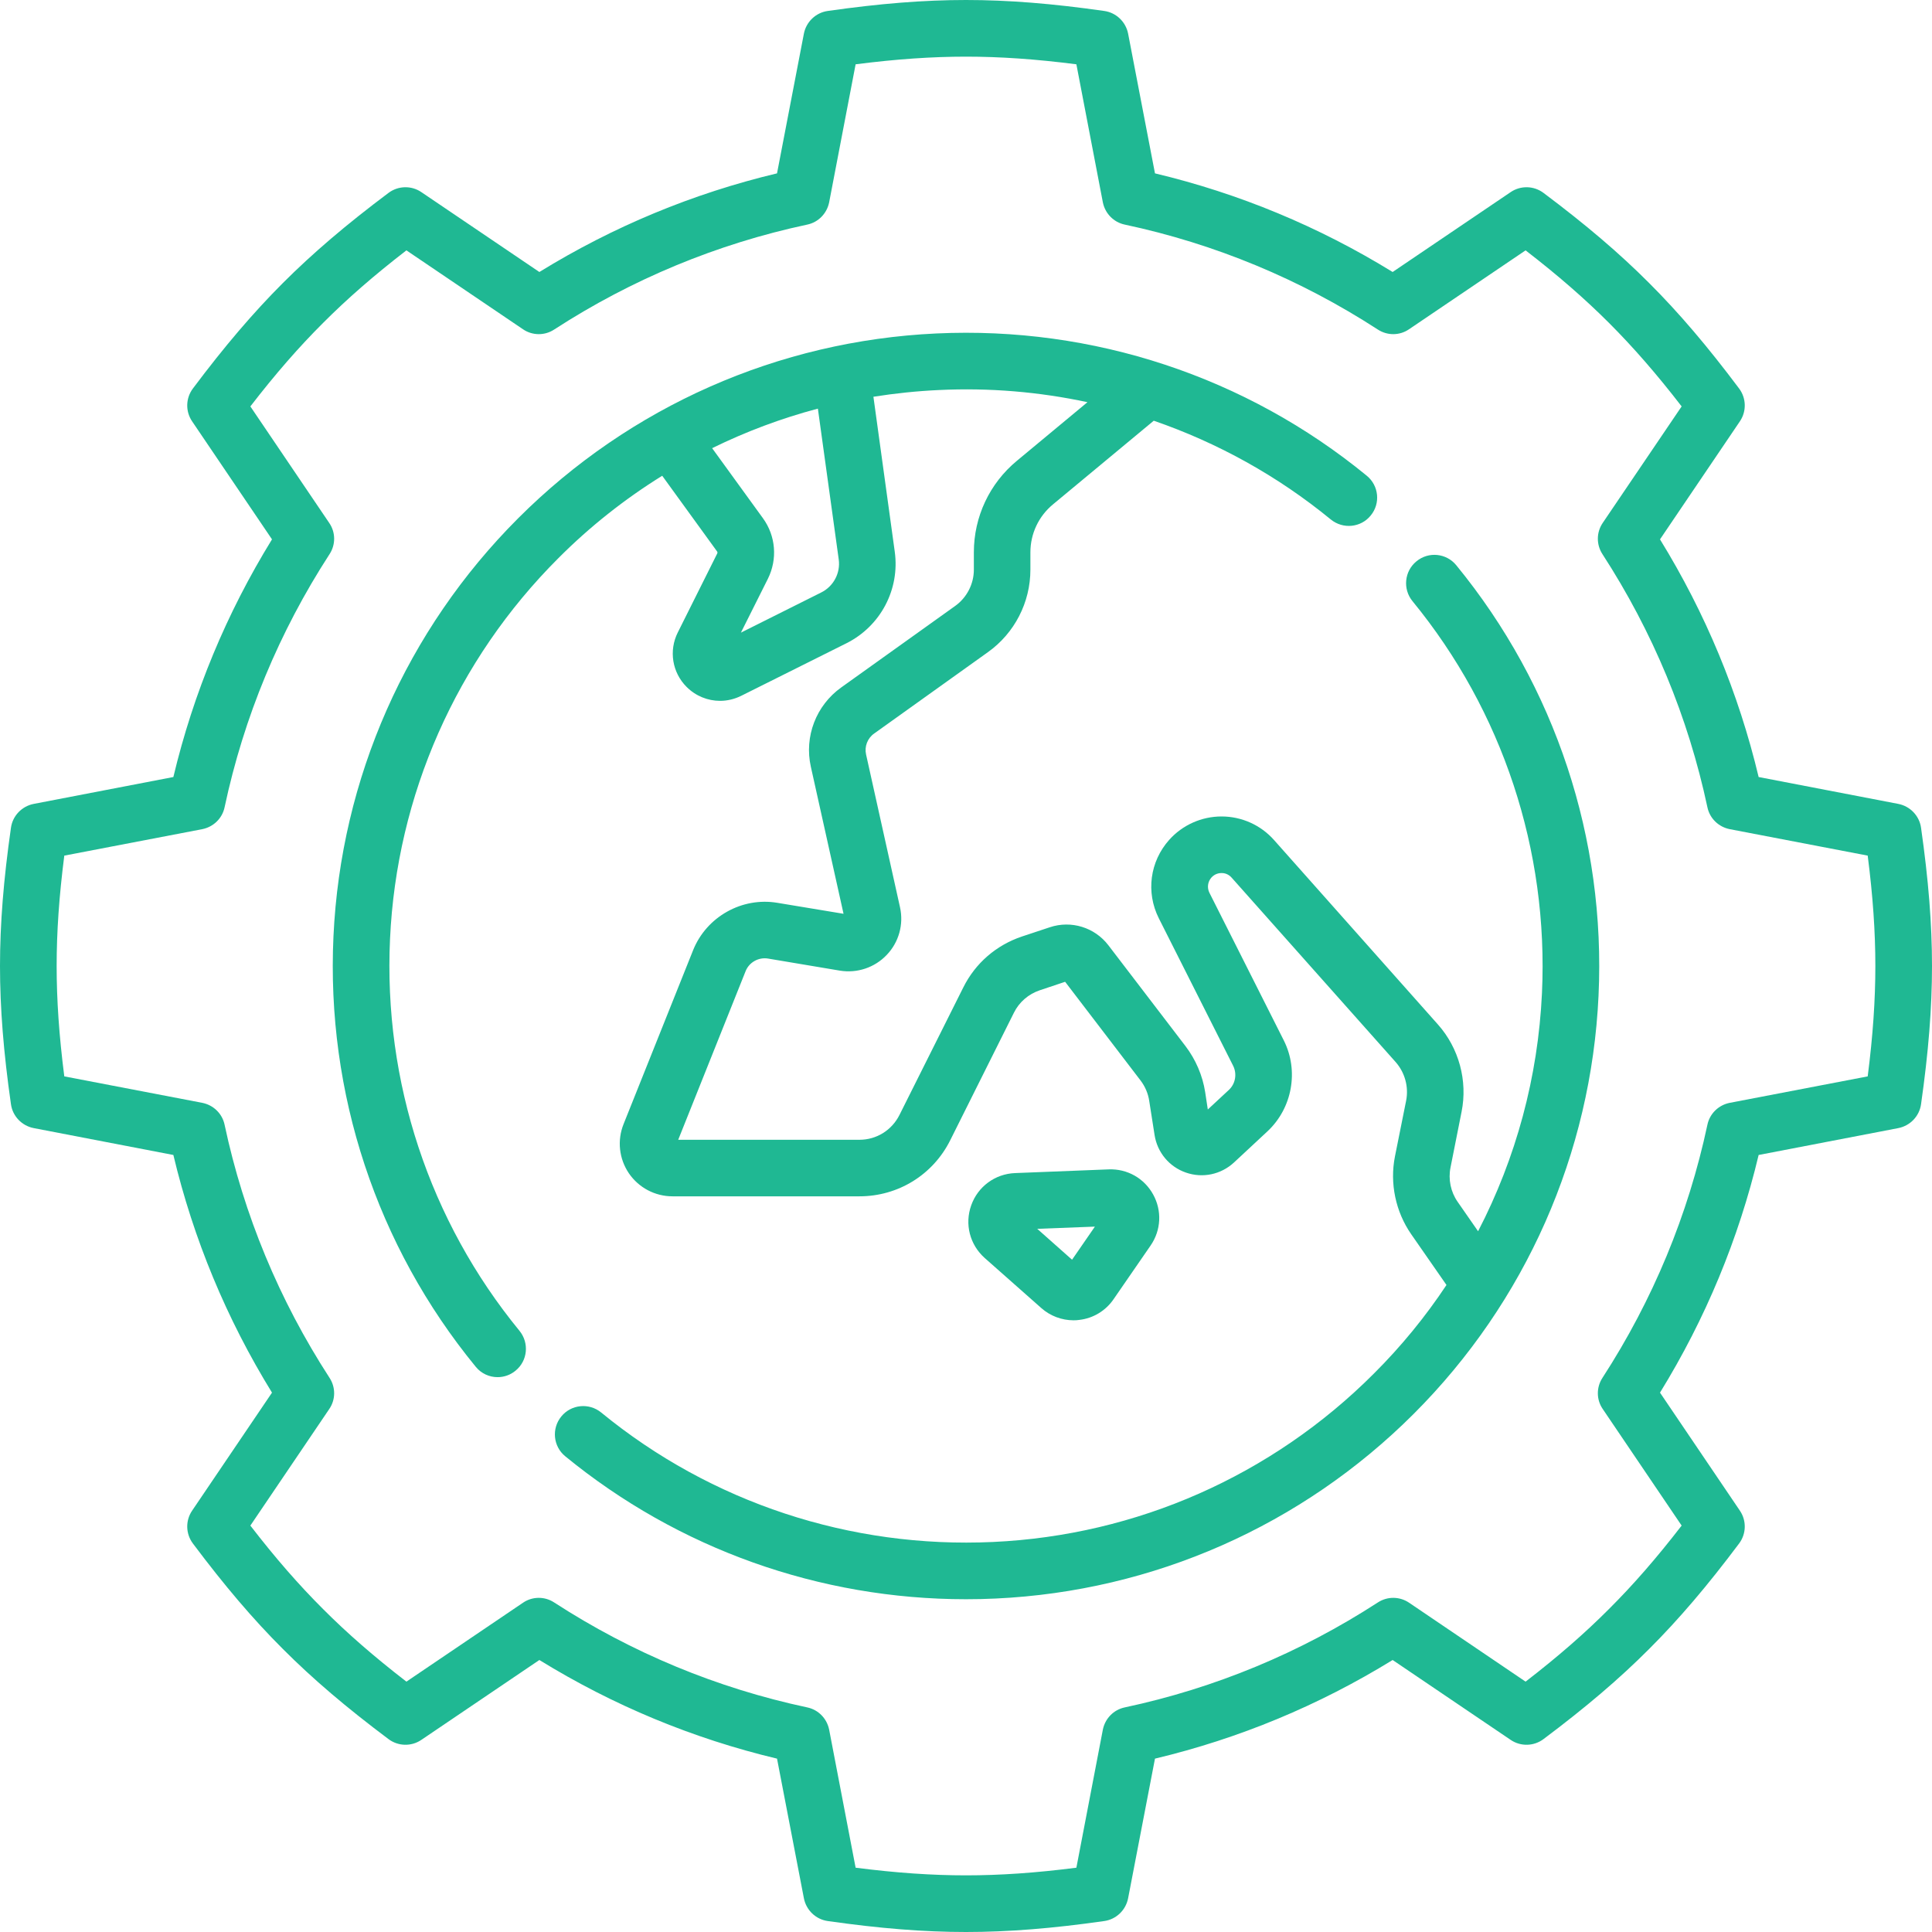 <?xml version="1.0" encoding="UTF-8"?>
<svg xmlns="http://www.w3.org/2000/svg" xmlns:xlink="http://www.w3.org/1999/xlink" width="100" zoomAndPan="magnify" viewBox="0 0 75 75" height="100" preserveAspectRatio="xMidYMid meet" version="1.0">
  <path fill="#1fb893" d="M 74.574 32.129 C 74.508 31.668 74.152 31.297 73.691 31.207 L 68.27 30.164 C 67.492 26.902 66.207 23.805 64.441 20.938 L 67.543 16.355 C 67.805 15.969 67.793 15.457 67.512 15.082 C 66.285 13.445 65.176 12.141 64.016 10.984 C 62.859 9.824 61.555 8.715 59.918 7.488 C 59.543 7.207 59.031 7.195 58.645 7.457 L 54.062 10.559 C 51.195 8.793 48.098 7.508 44.836 6.73 L 43.793 1.305 C 43.703 0.848 43.332 0.492 42.871 0.426 C 40.844 0.137 39.141 0 37.5 0 C 35.859 0 34.156 0.137 32.129 0.426 C 31.668 0.492 31.297 0.848 31.207 1.305 L 30.164 6.73 C 26.902 7.508 23.805 8.793 20.938 10.559 L 16.355 7.457 C 15.969 7.195 15.457 7.207 15.082 7.488 C 13.445 8.715 12.145 9.824 10.984 10.984 C 9.824 12.145 8.715 13.445 7.488 15.082 C 7.207 15.457 7.195 15.969 7.457 16.355 L 10.559 20.938 C 8.793 23.805 7.508 26.902 6.73 30.164 L 1.309 31.207 C 0.848 31.297 0.492 31.668 0.426 32.129 C 0.137 34.152 0 35.859 0 37.5 C 0 39.141 0.137 40.848 0.426 42.871 C 0.492 43.332 0.848 43.703 1.309 43.793 L 6.73 44.836 C 7.508 48.098 8.793 51.195 10.559 54.062 L 7.457 58.645 C 7.195 59.031 7.207 59.543 7.488 59.918 C 8.715 61.555 9.824 62.859 10.984 64.016 C 12.141 65.176 13.445 66.285 15.082 67.512 C 15.457 67.793 15.969 67.805 16.355 67.543 L 20.938 64.441 C 23.805 66.207 26.902 67.492 30.164 68.27 L 31.207 73.691 C 31.297 74.152 31.668 74.508 32.129 74.574 C 34.152 74.863 35.859 75 37.5 75 C 39.141 75 40.848 74.863 42.871 74.574 C 43.332 74.508 43.703 74.152 43.793 73.691 L 44.836 68.27 C 48.098 67.492 51.195 66.207 54.062 64.441 L 58.645 67.543 C 59.031 67.805 59.543 67.793 59.918 67.512 C 61.555 66.285 62.859 65.176 64.016 64.016 C 65.176 62.859 66.285 61.555 67.512 59.918 C 67.793 59.543 67.805 59.031 67.543 58.645 L 64.441 54.062 C 66.207 51.195 67.492 48.098 68.27 44.836 L 73.691 43.793 C 74.152 43.703 74.508 43.332 74.574 42.871 C 74.863 40.844 75 39.137 75 37.5 C 75 35.863 74.863 34.156 74.574 32.129 Z M 72.504 41.785 L 67.148 42.812 C 66.715 42.898 66.371 43.23 66.281 43.664 C 65.535 47.16 64.164 50.469 62.207 53.488 C 61.965 53.859 61.969 54.336 62.219 54.699 L 65.281 59.223 C 64.305 60.488 63.398 61.527 62.461 62.461 C 61.527 63.398 60.488 64.305 59.223 65.281 L 54.703 62.219 C 54.336 61.969 53.859 61.965 53.488 62.207 C 50.469 64.164 47.164 65.535 43.664 66.281 C 43.23 66.371 42.898 66.715 42.812 67.148 L 41.785 72.504 C 40.199 72.707 38.82 72.801 37.5 72.801 C 36.18 72.801 34.801 72.707 33.215 72.504 L 32.188 67.148 C 32.102 66.715 31.77 66.371 31.336 66.281 C 27.836 65.535 24.531 64.164 21.512 62.207 C 21.145 61.965 20.664 61.969 20.301 62.219 L 15.777 65.281 C 14.512 64.305 13.473 63.398 12.539 62.461 C 11.602 61.527 10.695 60.488 9.719 59.223 L 12.781 54.699 C 13.031 54.336 13.035 53.859 12.793 53.488 C 10.836 50.469 9.465 47.164 8.719 43.664 C 8.629 43.23 8.285 42.898 7.852 42.812 L 2.496 41.785 C 2.293 40.199 2.199 38.82 2.199 37.5 C 2.199 36.18 2.293 34.801 2.496 33.215 L 7.852 32.188 C 8.285 32.102 8.629 31.77 8.719 31.336 C 9.465 27.836 10.836 24.531 12.793 21.512 C 13.035 21.141 13.031 20.664 12.781 20.301 L 9.719 15.777 C 10.695 14.512 11.602 13.473 12.539 12.539 C 13.473 11.602 14.512 10.695 15.777 9.719 L 20.301 12.781 C 20.664 13.031 21.145 13.035 21.512 12.793 C 24.531 10.836 27.84 9.465 31.336 8.719 C 31.77 8.629 32.102 8.285 32.188 7.852 L 33.215 2.496 C 34.801 2.293 36.18 2.199 37.5 2.199 C 38.82 2.199 40.199 2.293 41.785 2.496 L 42.812 7.852 C 42.898 8.285 43.23 8.629 43.664 8.719 C 47.164 9.465 50.469 10.836 53.488 12.793 C 53.859 13.035 54.336 13.031 54.699 12.781 L 59.223 9.719 C 60.488 10.695 61.527 11.602 62.461 12.535 C 63.398 13.473 64.305 14.512 65.281 15.777 L 62.219 20.297 C 61.969 20.664 61.965 21.141 62.207 21.512 C 64.164 24.531 65.535 27.836 66.281 31.336 C 66.371 31.77 66.715 32.102 67.148 32.188 L 72.504 33.215 C 72.707 34.801 72.801 36.18 72.801 37.5 C 72.801 38.82 72.707 40.199 72.504 41.785 Z M 72.504 41.785 " fill-opacity="1" fill-rule="nonzero"></path>
  <path fill="#1fb893" d="M 40.426 50.781 C 40.77 51.086 41.219 51.254 41.676 51.254 C 41.75 51.254 41.828 51.25 41.902 51.238 C 42.438 51.176 42.922 50.883 43.227 50.438 L 44.668 48.348 C 45.074 47.758 45.113 47 44.766 46.371 C 44.418 45.738 43.758 45.367 43.039 45.395 L 39.402 45.539 C 38.629 45.57 37.961 46.062 37.703 46.789 C 37.441 47.52 37.648 48.32 38.227 48.836 Z M 42.504 47.617 L 41.617 48.902 L 40.266 47.703 Z M 42.504 47.617 " fill-opacity="1" fill-rule="nonzero"></path>
  <path fill="#1fb893" d="M 54.988 21.789 C 54.516 22.172 54.449 22.867 54.832 23.336 C 58.332 27.605 60.117 33.012 59.859 38.551 C 59.707 41.812 58.852 44.957 57.379 47.797 L 56.586 46.656 C 56.316 46.27 56.215 45.781 56.309 45.32 L 56.738 43.16 C 56.98 41.957 56.637 40.688 55.82 39.77 L 49.457 32.609 C 48.941 32.027 48.199 31.695 47.422 31.695 C 47.422 31.695 47.422 31.695 47.418 31.695 C 46.645 31.695 45.902 32.027 45.387 32.605 C 44.637 33.445 44.48 34.641 44.984 35.645 L 47.871 41.375 C 48.027 41.688 47.961 42.074 47.703 42.312 L 46.887 43.07 L 46.785 42.398 C 46.684 41.75 46.418 41.133 46.02 40.609 L 43.027 36.695 C 42.496 36 41.582 35.719 40.754 35.996 L 39.672 36.355 C 38.672 36.691 37.863 37.391 37.395 38.332 L 34.918 43.281 C 34.621 43.875 34.027 44.246 33.363 44.246 L 26.328 44.246 L 28.945 37.699 C 29.082 37.355 29.449 37.152 29.812 37.211 L 32.605 37.68 C 33.277 37.789 33.957 37.562 34.426 37.066 C 34.895 36.574 35.086 35.883 34.938 35.219 L 33.621 29.289 C 33.551 28.98 33.676 28.656 33.938 28.473 L 38.352 25.316 C 39.387 24.578 40 23.383 40 22.113 L 40 21.441 C 40 20.719 40.32 20.039 40.879 19.578 L 44.789 16.332 C 47.27 17.188 49.602 18.477 51.664 20.168 C 52.137 20.551 52.828 20.484 53.211 20.012 C 53.598 19.543 53.527 18.852 53.059 18.469 C 48.367 14.621 42.43 12.66 36.348 12.945 C 30.219 13.23 24.457 15.777 20.117 20.117 C 15.777 24.457 13.23 30.219 12.945 36.348 C 12.66 42.43 14.621 48.367 18.469 53.059 C 18.684 53.324 19 53.461 19.316 53.461 C 19.562 53.461 19.809 53.379 20.012 53.211 C 20.484 52.828 20.551 52.137 20.168 51.664 C 16.668 47.395 14.883 41.988 15.141 36.449 C 15.398 30.871 17.719 25.621 21.672 21.672 C 22.898 20.441 24.254 19.371 25.707 18.469 L 27.836 21.406 C 27.855 21.43 27.855 21.461 27.844 21.484 L 26.312 24.551 C 25.957 25.258 26.094 26.109 26.656 26.668 C 27.008 27.02 27.477 27.207 27.953 27.207 C 28.23 27.207 28.512 27.141 28.773 27.012 L 32.863 24.969 C 34.184 24.305 34.938 22.879 34.734 21.414 L 33.906 15.402 C 34.742 15.27 35.594 15.18 36.449 15.141 C 38.402 15.047 40.34 15.211 42.215 15.613 L 39.477 17.887 C 38.414 18.766 37.805 20.062 37.805 21.441 L 37.805 22.113 C 37.805 22.672 37.531 23.203 37.074 23.527 L 32.66 26.684 C 31.68 27.383 31.215 28.594 31.477 29.766 L 32.746 35.473 L 30.176 35.047 C 28.801 34.816 27.426 35.59 26.906 36.887 L 24.207 43.637 C 23.953 44.27 24.031 44.98 24.41 45.543 C 24.793 46.105 25.426 46.441 26.105 46.441 L 33.363 46.441 C 34.863 46.441 36.215 45.609 36.887 44.266 L 39.359 39.316 C 39.566 38.898 39.926 38.59 40.367 38.441 L 41.348 38.113 L 44.277 41.945 C 44.453 42.176 44.57 42.449 44.613 42.738 L 44.82 44.059 C 44.926 44.738 45.391 45.297 46.039 45.52 C 46.688 45.746 47.398 45.594 47.902 45.129 L 49.199 43.922 C 50.168 43.02 50.43 41.566 49.836 40.387 L 46.949 34.656 C 46.852 34.461 46.883 34.23 47.027 34.066 C 47.164 33.914 47.332 33.891 47.422 33.891 C 47.508 33.891 47.676 33.914 47.812 34.07 L 54.18 41.23 C 54.539 41.637 54.691 42.195 54.586 42.727 L 54.152 44.891 C 53.945 45.934 54.176 47.035 54.781 47.91 L 56.152 49.883 C 55.336 51.113 54.391 52.27 53.328 53.328 C 49.379 57.281 44.129 59.602 38.551 59.859 C 33.012 60.117 27.605 58.332 23.336 54.832 C 22.867 54.449 22.172 54.516 21.789 54.988 C 21.406 55.457 21.473 56.148 21.941 56.531 C 26.336 60.133 31.82 62.082 37.5 62.082 C 37.883 62.082 38.27 62.074 38.652 62.055 C 44.781 61.77 50.543 59.223 54.883 54.883 C 59.223 50.543 61.77 44.781 62.055 38.652 C 62.34 32.57 60.379 26.637 56.531 21.941 C 56.148 21.473 55.457 21.402 54.988 21.789 Z M 32.559 21.715 C 32.633 22.242 32.359 22.762 31.879 23 L 28.762 24.559 L 29.809 22.469 C 30.188 21.707 30.117 20.805 29.617 20.117 L 27.645 17.398 C 28.957 16.754 30.332 16.238 31.75 15.863 Z M 32.559 21.715 " fill-opacity="1" fill-rule="nonzero"></path>
</svg>
